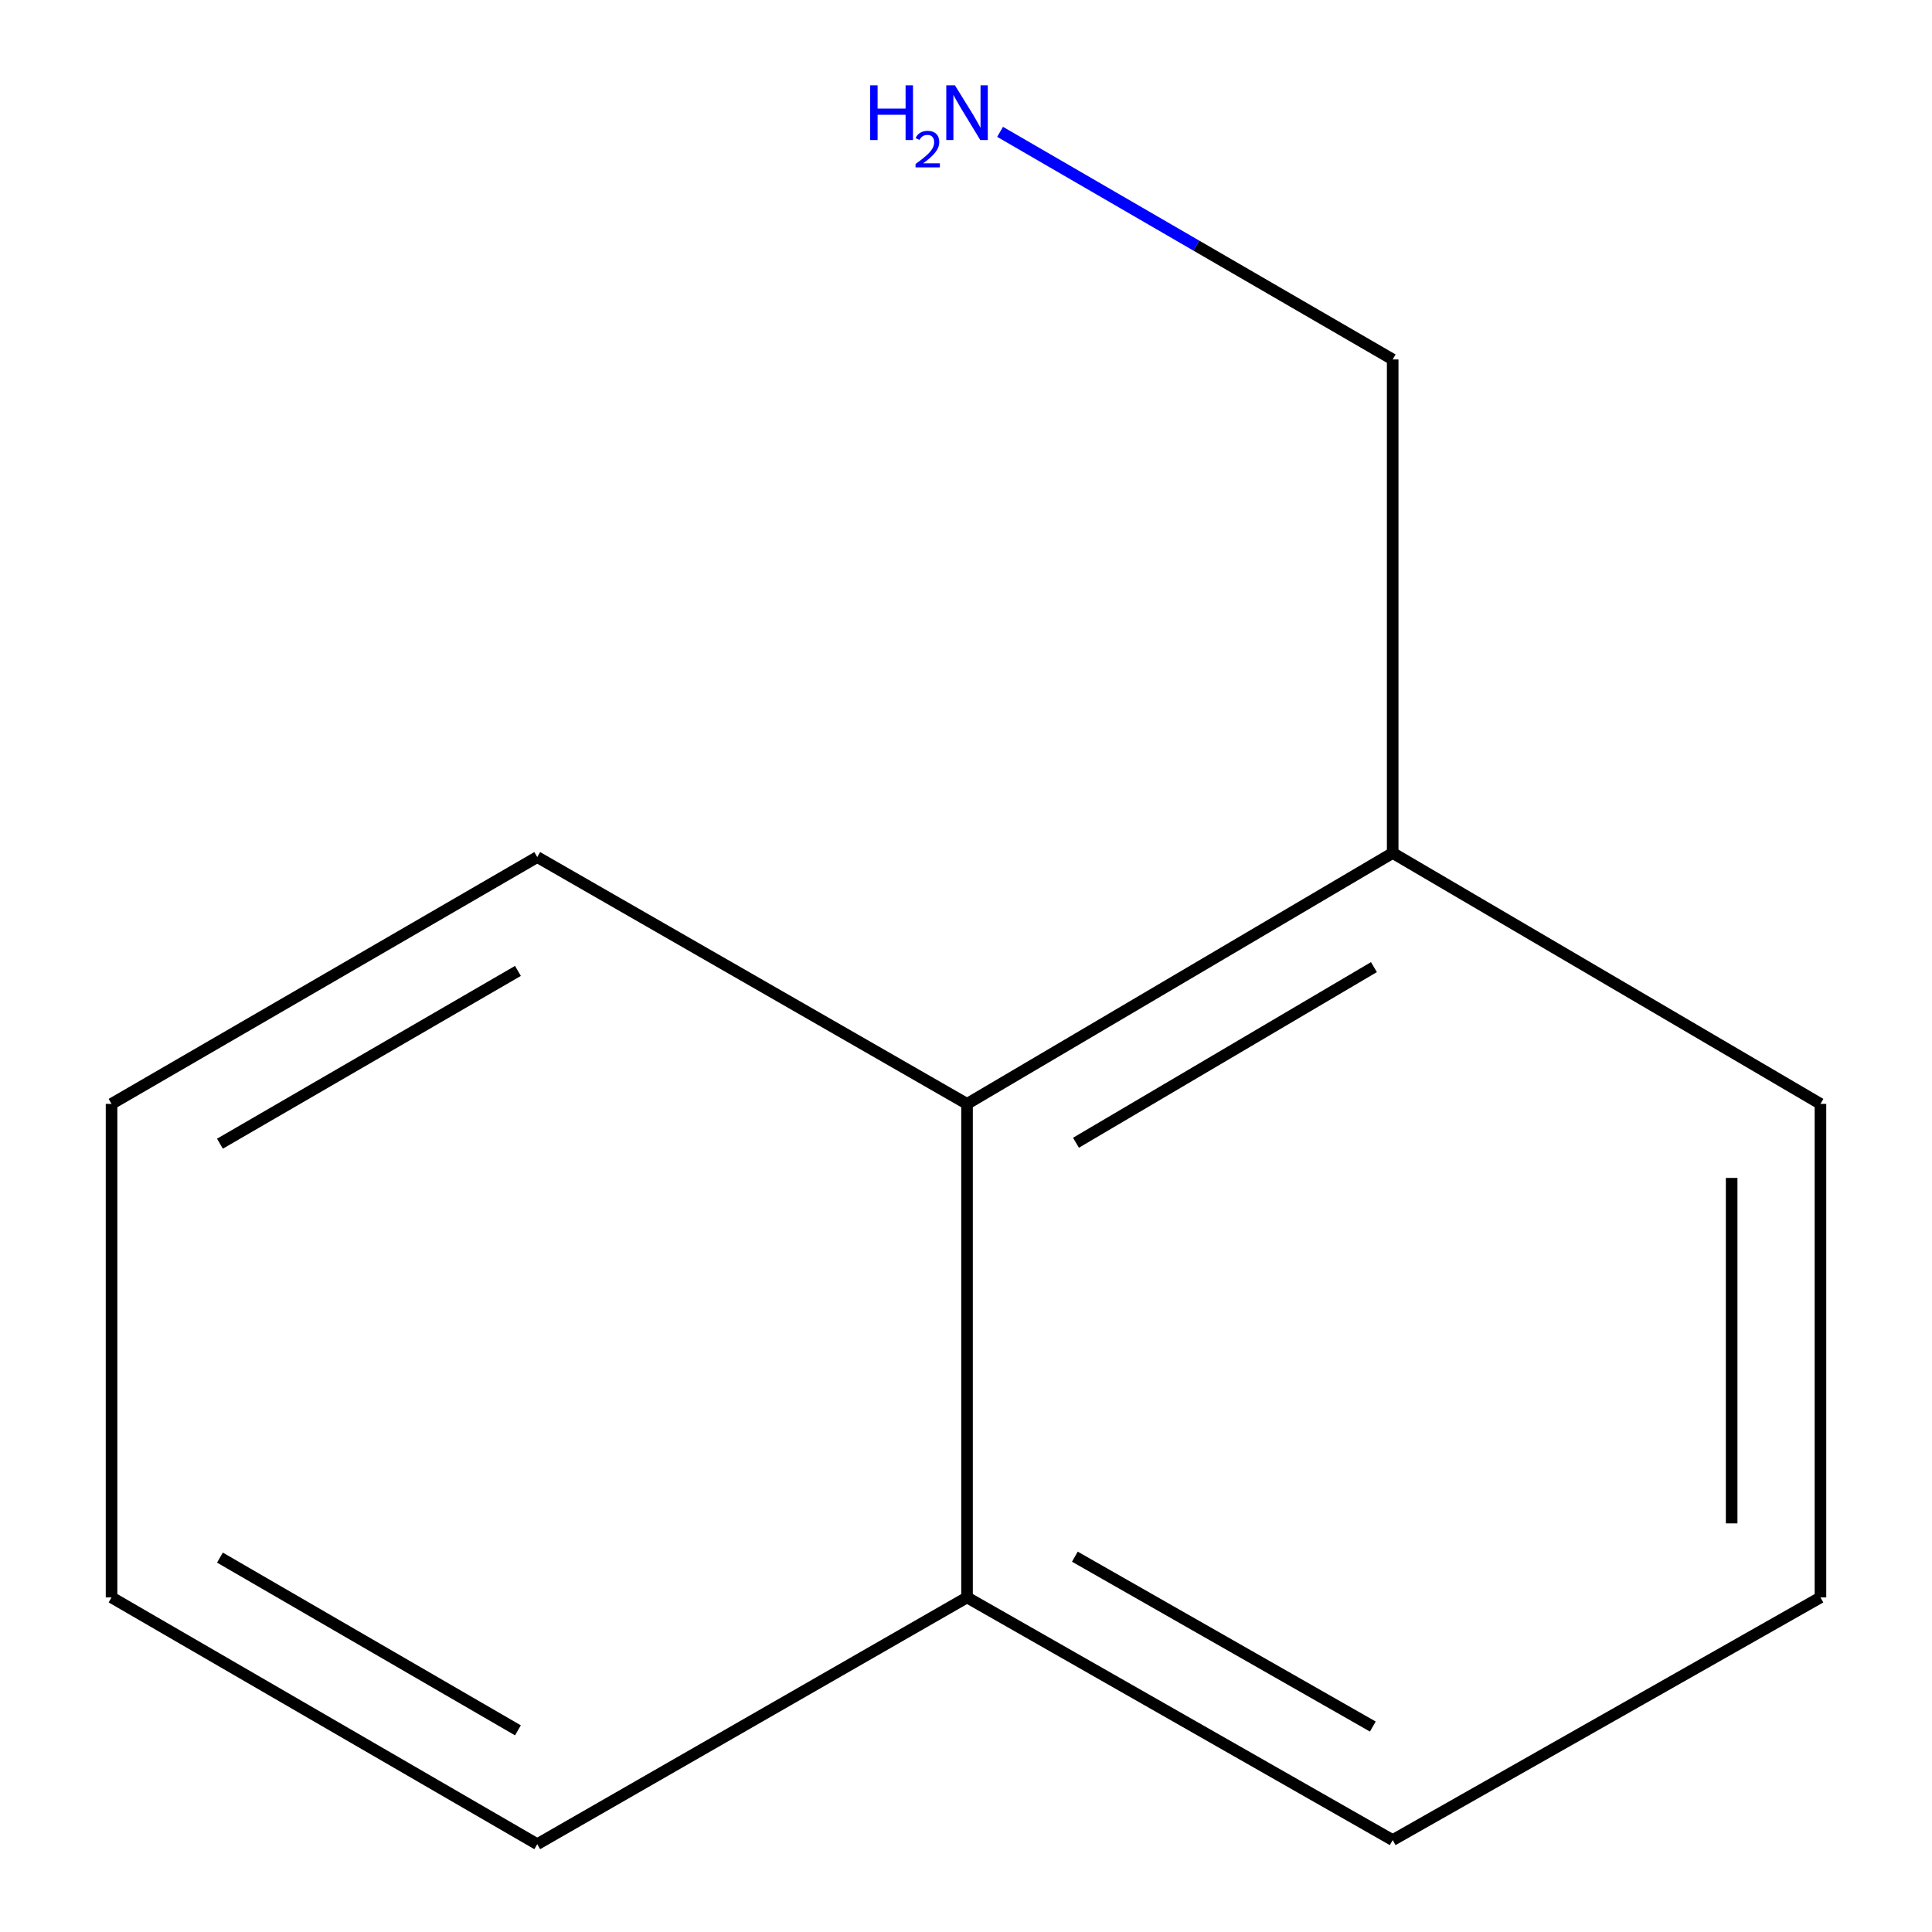 <?xml version='1.0' encoding='iso-8859-1'?>
<svg version='1.1' baseProfile='full'
              xmlns='http://www.w3.org/2000/svg'
                      xmlns:rdkit='http://www.rdkit.org/xml'
                      xmlns:xlink='http://www.w3.org/1999/xlink'
                  xml:space='preserve'
width='1000px' height='1000px' viewBox='0 0 1000 1000'>
<!-- END OF HEADER -->
<rect style='opacity:1.0;fill:#FFFFFF;stroke:none' width='1000' height='1000' x='0' y='0'> </rect>
<path class='bond-0' d='M 500.536,571.37 L 720.851,441.5' style='fill:none;fill-rule:evenodd;stroke:#000000;stroke-width:6px;stroke-linecap:butt;stroke-linejoin:miter;stroke-opacity:1' />
<path class='bond-0' d='M 556.924,591.485 L 711.144,500.576' style='fill:none;fill-rule:evenodd;stroke:#000000;stroke-width:6px;stroke-linecap:butt;stroke-linejoin:miter;stroke-opacity:1' />
<path class='bond-1' d='M 500.536,571.37 L 500.536,826.82' style='fill:none;fill-rule:evenodd;stroke:#000000;stroke-width:6px;stroke-linecap:butt;stroke-linejoin:miter;stroke-opacity:1' />
<path class='bond-6' d='M 500.536,571.37 L 278.077,443.619' style='fill:none;fill-rule:evenodd;stroke:#000000;stroke-width:6px;stroke-linecap:butt;stroke-linejoin:miter;stroke-opacity:1' />
<path class='bond-3' d='M 720.851,441.5 L 720.851,186.05' style='fill:none;fill-rule:evenodd;stroke:#000000;stroke-width:6px;stroke-linecap:butt;stroke-linejoin:miter;stroke-opacity:1' />
<path class='bond-5' d='M 720.851,441.5 L 942.263,571.37' style='fill:none;fill-rule:evenodd;stroke:#000000;stroke-width:6px;stroke-linecap:butt;stroke-linejoin:miter;stroke-opacity:1' />
<path class='bond-7' d='M 500.536,826.82 L 720.851,952.426' style='fill:none;fill-rule:evenodd;stroke:#000000;stroke-width:6px;stroke-linecap:butt;stroke-linejoin:miter;stroke-opacity:1' />
<path class='bond-7' d='M 556.348,805.732 L 710.568,893.656' style='fill:none;fill-rule:evenodd;stroke:#000000;stroke-width:6px;stroke-linecap:butt;stroke-linejoin:miter;stroke-opacity:1' />
<path class='bond-8' d='M 500.536,826.82 L 278.077,954.545' style='fill:none;fill-rule:evenodd;stroke:#000000;stroke-width:6px;stroke-linecap:butt;stroke-linejoin:miter;stroke-opacity:1' />
<path class='bond-2' d='M 517.643,68.242 L 619.247,127.146' style='fill:none;fill-rule:evenodd;stroke:#0000FF;stroke-width:6px;stroke-linecap:butt;stroke-linejoin:miter;stroke-opacity:1' />
<path class='bond-2' d='M 619.247,127.146 L 720.851,186.05' style='fill:none;fill-rule:evenodd;stroke:#000000;stroke-width:6px;stroke-linecap:butt;stroke-linejoin:miter;stroke-opacity:1' />
<path class='bond-4' d='M 942.263,826.82 L 720.851,952.426' style='fill:none;fill-rule:evenodd;stroke:#000000;stroke-width:6px;stroke-linecap:butt;stroke-linejoin:miter;stroke-opacity:1' />
<path class='bond-11' d='M 942.263,826.82 L 942.263,571.37' style='fill:none;fill-rule:evenodd;stroke:#000000;stroke-width:6px;stroke-linecap:butt;stroke-linejoin:miter;stroke-opacity:1' />
<path class='bond-11' d='M 896.3,788.503 L 896.3,609.688' style='fill:none;fill-rule:evenodd;stroke:#000000;stroke-width:6px;stroke-linecap:butt;stroke-linejoin:miter;stroke-opacity:1' />
<path class='bond-9' d='M 278.077,443.619 L 57.737,571.37' style='fill:none;fill-rule:evenodd;stroke:#000000;stroke-width:6px;stroke-linecap:butt;stroke-linejoin:miter;stroke-opacity:1' />
<path class='bond-9' d='M 268.08,502.545 L 113.842,591.97' style='fill:none;fill-rule:evenodd;stroke:#000000;stroke-width:6px;stroke-linecap:butt;stroke-linejoin:miter;stroke-opacity:1' />
<path class='bond-12' d='M 278.077,954.545 L 57.737,826.82' style='fill:none;fill-rule:evenodd;stroke:#000000;stroke-width:6px;stroke-linecap:butt;stroke-linejoin:miter;stroke-opacity:1' />
<path class='bond-12' d='M 268.077,895.622 L 113.839,806.214' style='fill:none;fill-rule:evenodd;stroke:#000000;stroke-width:6px;stroke-linecap:butt;stroke-linejoin:miter;stroke-opacity:1' />
<path class='bond-10' d='M 57.737,571.37 L 57.737,826.82' style='fill:none;fill-rule:evenodd;stroke:#000000;stroke-width:6px;stroke-linecap:butt;stroke-linejoin:miter;stroke-opacity:1' />
<path  class='atom-3' d='M 450.403 44.165
L 454.243 44.165
L 454.243 56.205
L 468.723 56.205
L 468.723 44.165
L 472.563 44.165
L 472.563 72.485
L 468.723 72.485
L 468.723 59.405
L 454.243 59.405
L 454.243 72.485
L 450.403 72.485
L 450.403 44.165
' fill='#0000FF'/>
<path  class='atom-3' d='M 473.936 71.491
Q 474.623 69.722, 476.259 68.746
Q 477.896 67.742, 480.167 67.742
Q 482.991 67.742, 484.575 69.273
Q 486.159 70.805, 486.159 73.524
Q 486.159 76.296, 484.1 78.883
Q 482.067 81.47, 477.843 84.533
L 486.476 84.533
L 486.476 86.645
L 473.883 86.645
L 473.883 84.876
Q 477.368 82.394, 479.427 80.546
Q 481.513 78.698, 482.516 77.035
Q 483.519 75.372, 483.519 73.656
Q 483.519 71.861, 482.622 70.858
Q 481.724 69.854, 480.167 69.854
Q 478.662 69.854, 477.659 70.462
Q 476.655 71.069, 475.943 72.415
L 473.936 71.491
' fill='#0000FF'/>
<path  class='atom-3' d='M 494.276 44.165
L 503.556 59.165
Q 504.476 60.645, 505.956 63.325
Q 507.436 66.005, 507.516 66.165
L 507.516 44.165
L 511.276 44.165
L 511.276 72.485
L 507.396 72.485
L 497.436 56.085
Q 496.276 54.165, 495.036 51.965
Q 493.836 49.765, 493.476 49.085
L 493.476 72.485
L 489.796 72.485
L 489.796 44.165
L 494.276 44.165
' fill='#0000FF'/>
</svg>
